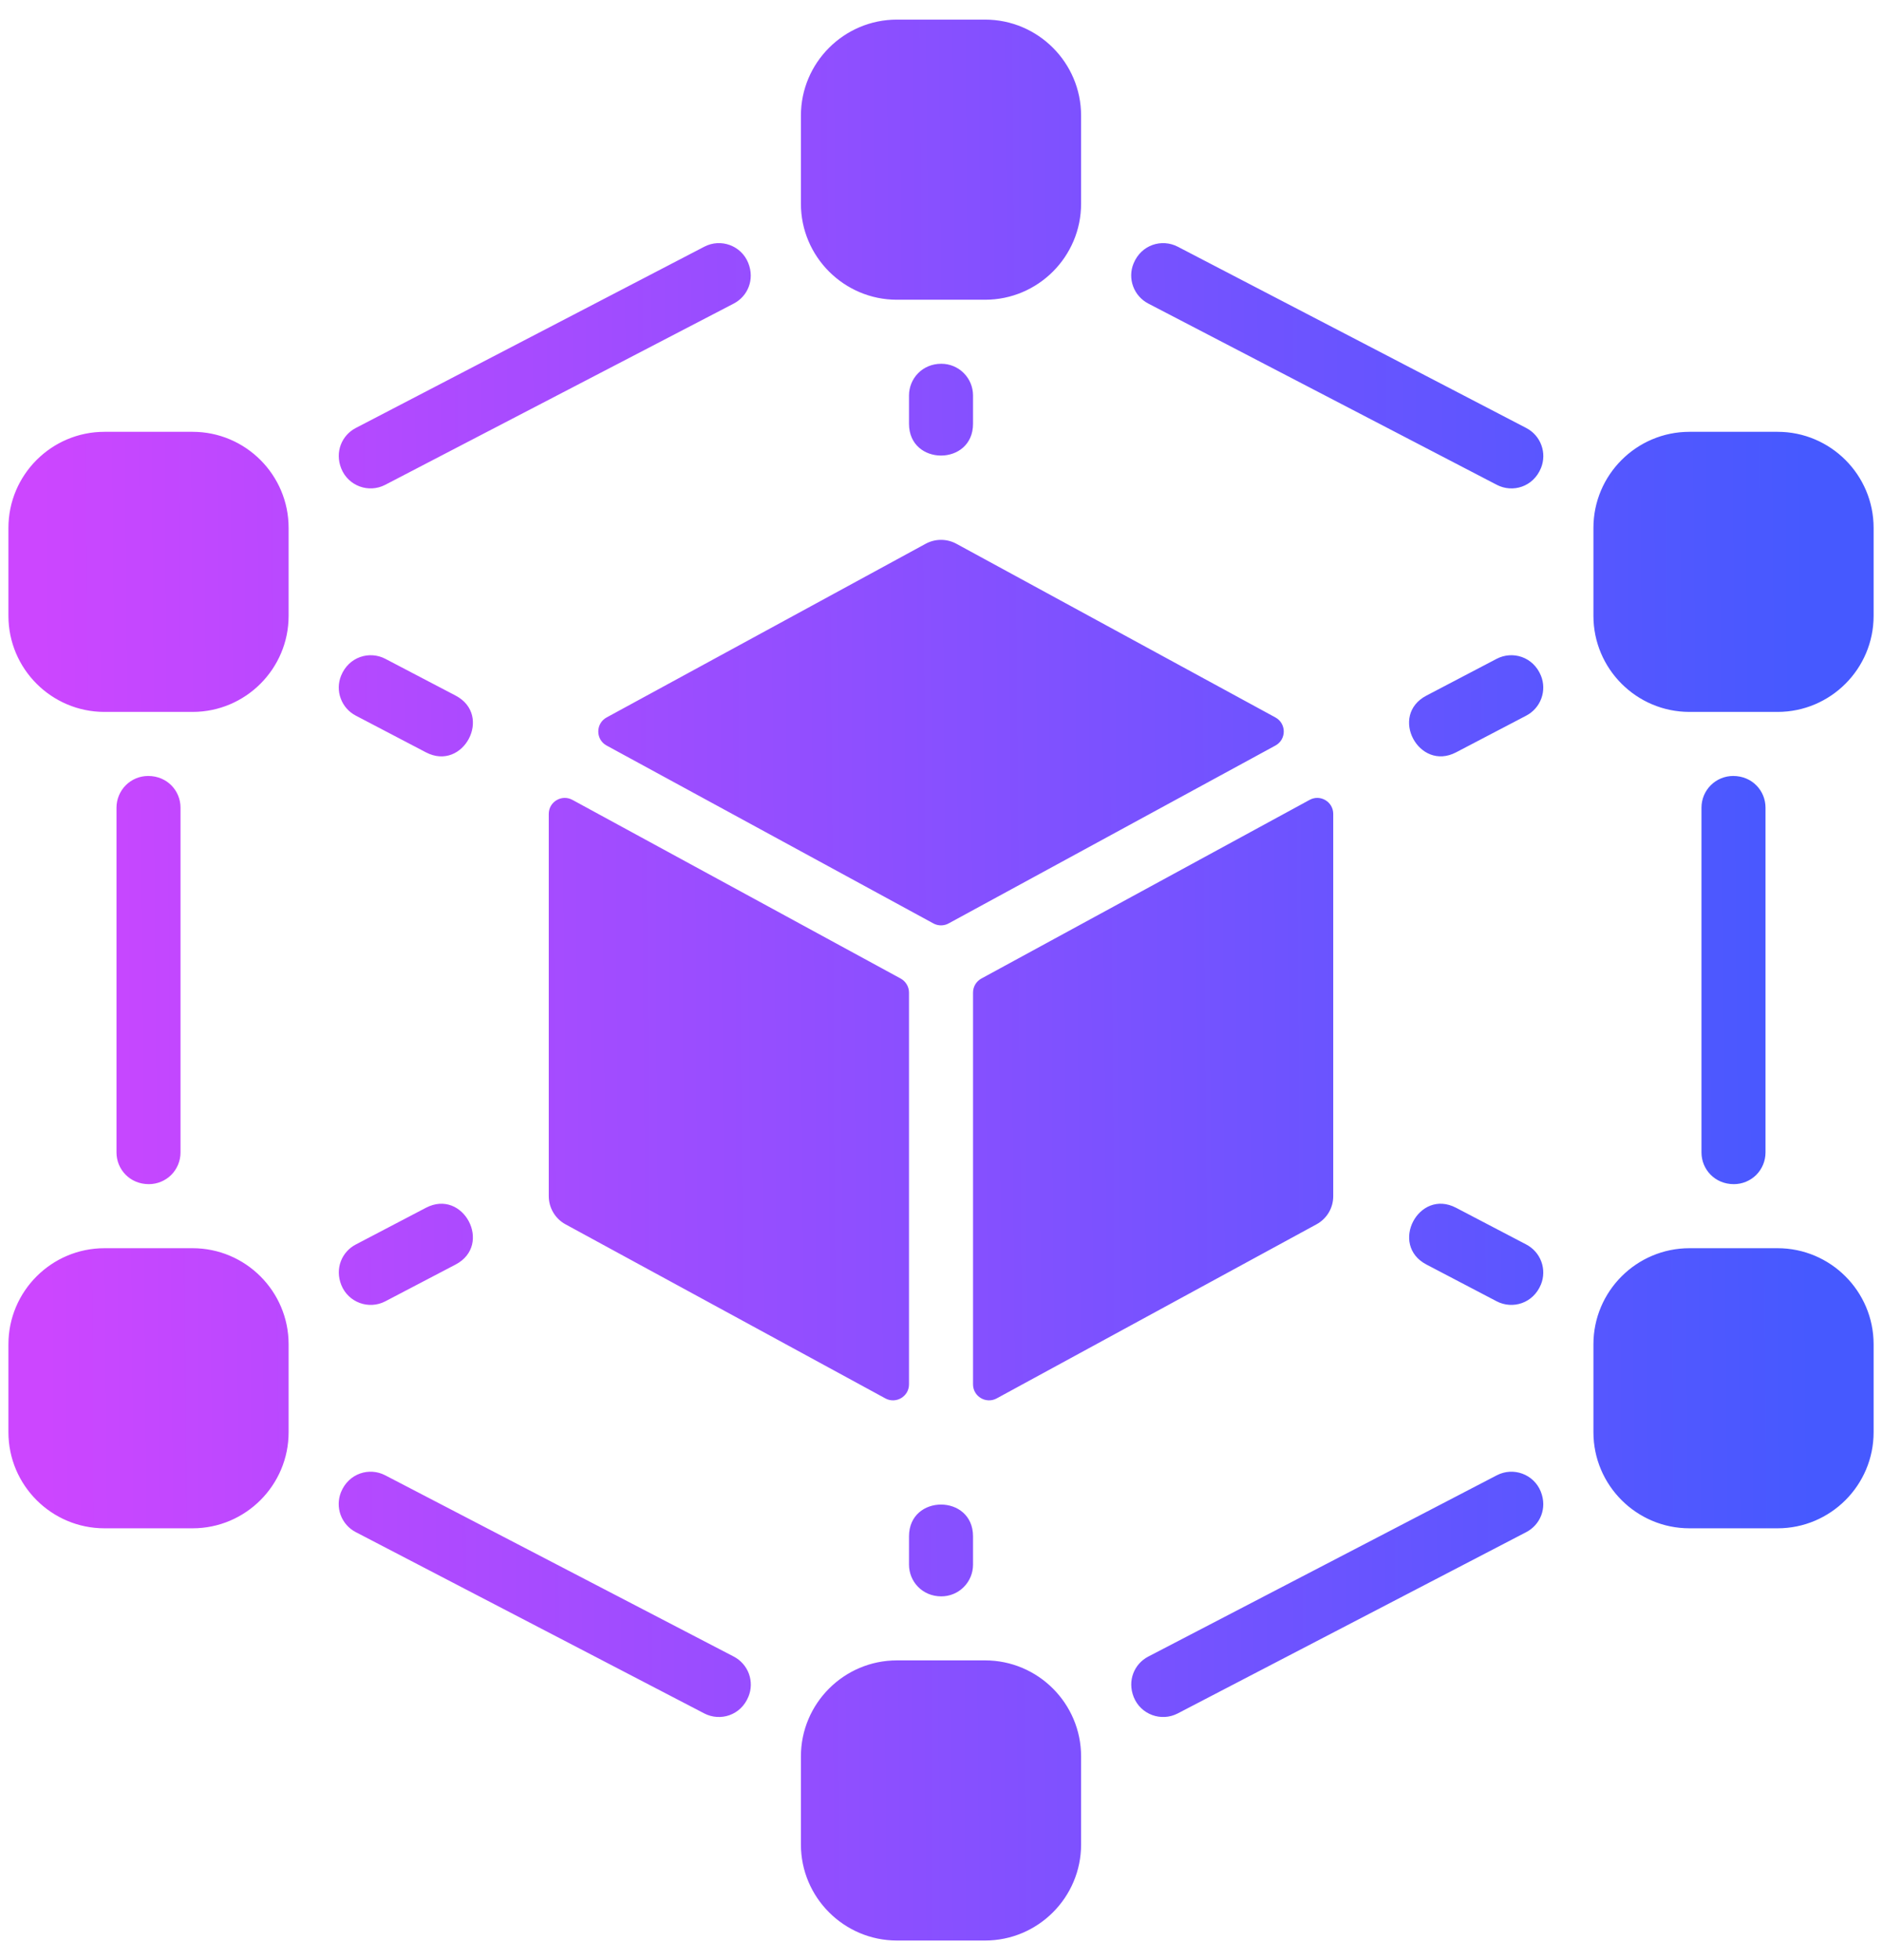 <svg width="48" height="50" viewBox="0 0 48 50" fill="none" xmlns="http://www.w3.org/2000/svg">
<g id="Group">
<path id="Vector" d="M45.029 20.602V29.398C45.029 29.612 44.944 29.818 44.793 29.97C44.641 30.121 44.436 30.206 44.221 30.206C43.735 30.206 43.396 29.827 43.396 29.398V20.602C43.396 20.388 43.481 20.182 43.633 20.03C43.784 19.879 43.99 19.794 44.204 19.794C44.691 19.794 45.029 20.173 45.029 20.602ZM4.604 20.602V29.398C4.604 29.612 4.519 29.818 4.368 29.97C4.216 30.121 4.011 30.206 3.796 30.206C3.31 30.206 2.971 29.827 2.971 29.398V20.602C2.971 20.496 2.992 20.391 3.033 20.293C3.073 20.195 3.133 20.105 3.208 20.03C3.283 19.955 3.372 19.896 3.47 19.855C3.568 19.815 3.673 19.794 3.779 19.794C4.266 19.794 4.604 20.173 4.604 20.602ZM18.715 7.743L9.825 12.367C9.402 12.587 8.881 12.395 8.704 11.952C8.533 11.525 8.722 11.101 9.073 10.918L17.963 6.293C18.386 6.073 18.907 6.265 19.084 6.708C19.255 7.135 19.067 7.56 18.715 7.743ZM19.09 43.276C18.895 43.76 18.367 43.917 17.962 43.707L9.073 39.082C8.895 38.99 8.758 38.834 8.688 38.645C8.619 38.457 8.622 38.249 8.697 38.063C8.893 37.58 9.421 37.422 9.825 37.633L18.715 42.257C18.893 42.35 19.03 42.506 19.1 42.694C19.169 42.883 19.166 43.09 19.09 43.276ZM39.303 11.937C39.107 12.421 38.58 12.578 38.175 12.367L29.286 7.743C29.108 7.65 28.97 7.494 28.901 7.306C28.831 7.117 28.834 6.91 28.91 6.724C29.106 6.24 29.633 6.083 30.038 6.293L38.927 10.918C39.105 11.01 39.243 11.166 39.312 11.355C39.382 11.543 39.378 11.751 39.303 11.937ZM38.927 39.082L30.038 43.707C29.615 43.927 29.094 43.734 28.916 43.292C28.745 42.865 28.934 42.44 29.286 42.257L38.175 37.633C38.598 37.413 39.12 37.605 39.297 38.048C39.468 38.475 39.279 38.899 38.927 39.082ZM24.008 9.279C24.223 9.279 24.428 9.364 24.58 9.516C24.732 9.668 24.817 9.873 24.817 10.088V10.81C24.817 11.891 23.184 11.891 23.184 10.81V10.088C23.184 9.662 23.519 9.279 24.008 9.279ZM24.817 39.19V39.912C24.817 40.127 24.732 40.332 24.58 40.484C24.428 40.636 24.223 40.721 24.008 40.721C23.52 40.721 23.184 40.339 23.184 39.912V39.19C23.184 38.109 24.817 38.109 24.817 39.19ZM10.861 19.19L9.073 18.254C8.895 18.161 8.759 18.006 8.69 17.817C8.62 17.63 8.624 17.422 8.699 17.237C8.895 16.752 9.424 16.594 9.829 16.806L11.619 17.743C12.579 18.245 11.816 19.692 10.861 19.19ZM39.302 17.237C39.377 17.422 39.38 17.63 39.311 17.817C39.242 18.006 39.105 18.161 38.928 18.254L37.139 19.19C36.19 19.689 35.416 18.248 36.382 17.743L38.171 16.806C38.576 16.594 39.105 16.751 39.302 17.237ZM11.619 32.257L9.829 33.194C9.405 33.416 8.882 33.223 8.705 32.779C8.535 32.353 8.722 31.93 9.073 31.746L10.861 30.81C11.818 30.308 12.577 31.756 11.619 32.257ZM39.302 32.763C39.105 33.248 38.577 33.406 38.171 33.194L36.382 32.257C35.425 31.757 36.181 30.307 37.139 30.81L38.928 31.746C39.105 31.839 39.242 31.994 39.311 32.182C39.38 32.37 39.377 32.578 39.302 32.763ZM25.123 42.354H22.877C21.526 42.354 20.427 43.453 20.427 44.804V47.05C20.427 48.401 21.526 49.5 22.877 49.5H25.123C26.474 49.5 27.573 48.401 27.573 47.05V44.804C27.573 43.453 26.474 42.354 25.123 42.354ZM25.123 0.5H22.877C21.526 0.5 20.427 1.599 20.427 2.95V5.196C20.427 6.547 21.526 7.646 22.877 7.646H25.123C26.474 7.646 27.573 6.547 27.573 5.196V2.95C27.573 1.599 26.474 0.5 25.123 0.5ZM4.911 31.84H2.665C1.314 31.84 0.215 32.939 0.215 34.29V36.535C0.215 37.886 1.314 38.985 2.665 38.985H4.911C6.262 38.985 7.361 37.886 7.361 36.535V34.29C7.361 32.939 6.262 31.84 4.911 31.84ZM45.336 11.015H43.09C41.739 11.015 40.64 12.114 40.64 13.465V15.71C40.64 17.061 41.739 18.16 43.09 18.16H45.336C46.687 18.16 47.786 17.061 47.786 15.71V13.465C47.786 12.114 46.687 11.015 45.336 11.015ZM45.336 31.84H43.09C41.739 31.84 40.64 32.939 40.64 34.29V36.535C40.64 37.886 41.739 38.985 43.09 38.985H45.336C46.687 38.985 47.786 37.886 47.786 36.535V34.29C47.786 32.939 46.687 31.84 45.336 31.84ZM4.911 11.015H2.665C1.314 11.015 0.215 12.114 0.215 13.465V15.71C0.215 17.061 1.314 18.16 2.665 18.16H4.911C6.262 18.16 7.361 17.061 7.361 15.71V13.465C7.361 12.114 6.262 11.015 4.911 11.015ZM22.971 24.961L14.6 20.404C14.328 20.255 13.996 20.452 13.996 20.762V30.512C13.996 30.659 14.036 30.803 14.111 30.93C14.186 31.056 14.293 31.16 14.422 31.23L22.58 35.671C22.852 35.819 23.184 35.622 23.184 35.313V25.32C23.184 25.246 23.164 25.174 23.126 25.111C23.089 25.048 23.035 24.996 22.971 24.961ZM24.195 23.555L32.529 19.018C32.813 18.864 32.813 18.456 32.529 18.301L24.391 13.87C24.271 13.805 24.137 13.771 24 13.771C23.864 13.771 23.73 13.805 23.61 13.87L15.472 18.301C15.188 18.456 15.188 18.864 15.472 19.018L23.805 23.555C23.865 23.588 23.932 23.605 24 23.605C24.069 23.605 24.136 23.588 24.195 23.555ZM24.817 25.32V35.313C24.817 35.622 25.148 35.819 25.421 35.671L33.578 31.23C33.707 31.16 33.815 31.056 33.89 30.93C33.965 30.803 34.004 30.659 34.004 30.512V20.762C34.004 20.452 33.673 20.255 33.401 20.404L25.03 24.961C24.965 24.996 24.912 25.048 24.874 25.111C24.837 25.174 24.817 25.246 24.817 25.32Z" fill="url(#paint0_linear_298_191)"/>
</g>
<defs>
<linearGradient id="paint0_linear_298_191" x1="1.13" y1="26.884" x2="46.14" y2="26.565" gradientUnits="userSpaceOnUse">
<stop stop-color="#CC46FF"/>
<stop offset="1" stop-color="#4659FF"/>
</linearGradient>
</defs>
</svg>
